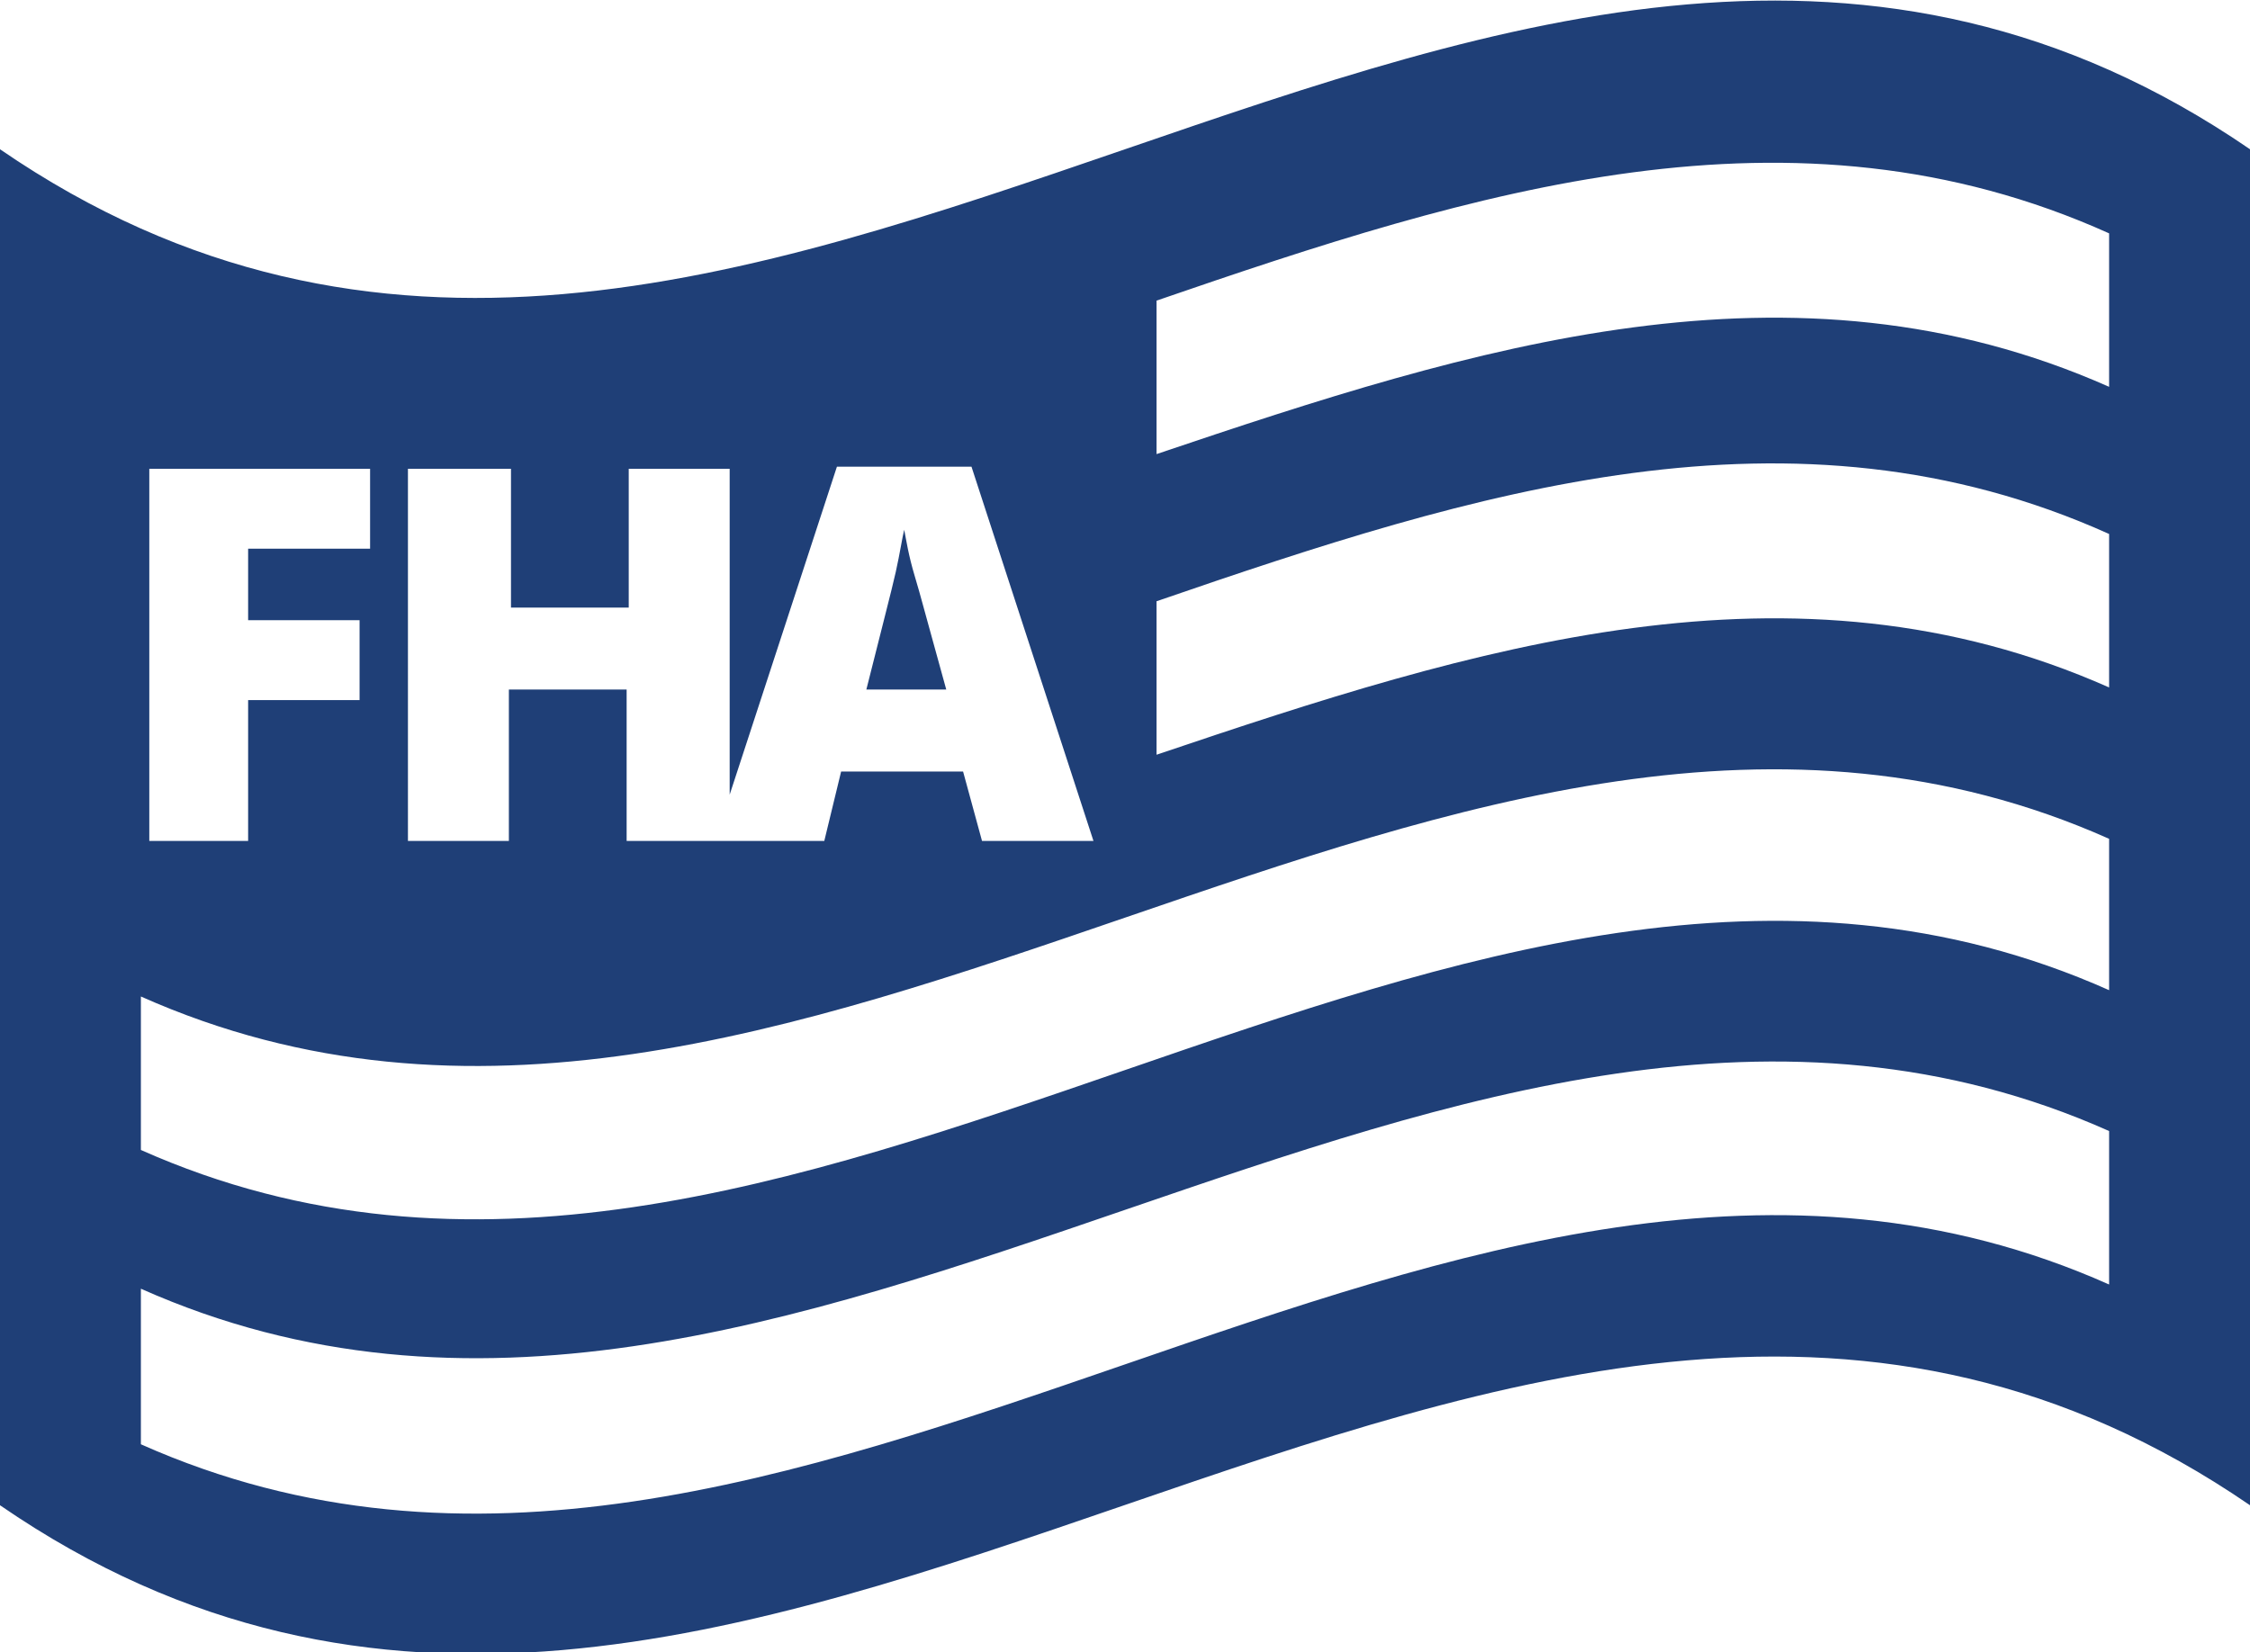 <?xml version="1.0" encoding="utf-8"?>
<!-- Generator: Adobe Illustrator 21.1.0, SVG Export Plug-In . SVG Version: 6.00 Build 0)  -->
<svg version="1.1" id="Layer_1" xmlns="http://www.w3.org/2000/svg" xmlns:xlink="http://www.w3.org/1999/xlink" x="0px" y="0px"
	 viewBox="0 0 107 78.6" style="enable-background:new 0 0 107 78.6;" xml:space="preserve">
<style type="text/css">
	.st0{fill:#1F3F77;}
</style>
<title>FHA VA Loans Icons</title>
<path class="st0" d="M44.2,29.9c-0.2-0.7-0.4-1.5-0.7-2.5c-0.3-1-0.4-1.7-0.5-2.2c-0.1,0.4-0.2,1.1-0.4,2c-0.2,0.9-0.7,2.8-1.4,5.6
	h3.8L44.2,29.9z"/>
<path class="st0" d="M0,7.1v64.5c35.6,24.5,71.3-24.5,107,0V7.1C71.3-17.4,35.7,31.6,0,7.1z M19.5,22.3h4.8v6.6h5.6v-6.6h4.8v15.5
	l5.1-15.6h6.4L52,40h-5.3l-0.9-3.3h-5.8L39.2,40h-9.4v-7.2h-5.6V40h-4.8V22.3z M7.1,22.3h10.5v3.8h-5.8v3.4h5.3v3.8h-5.3V40H7.1
	V22.3z M100.3,61.1C69.1,47.2,37.9,82.6,6.7,68.7v-7.4c31.2,13.9,62.4-21.4,93.6-7.5V61.1z M100.3,47.1
	C69.1,33.2,37.9,68.6,6.7,54.7v-7.3c31.2,13.9,62.4-21.4,93.6-7.5L100.3,47.1z M100.3,32.7C85.2,26,70.1,30.8,55,35.9v-7.3
	c15.1-5.2,30.2-10,45.3-3.2V32.7z M100.3,18.4c-15.1-6.7-30.2-1.9-45.3,3.2v-7.3c15.1-5.2,30.2-10,45.3-3.2V18.4z"/>
</svg>
